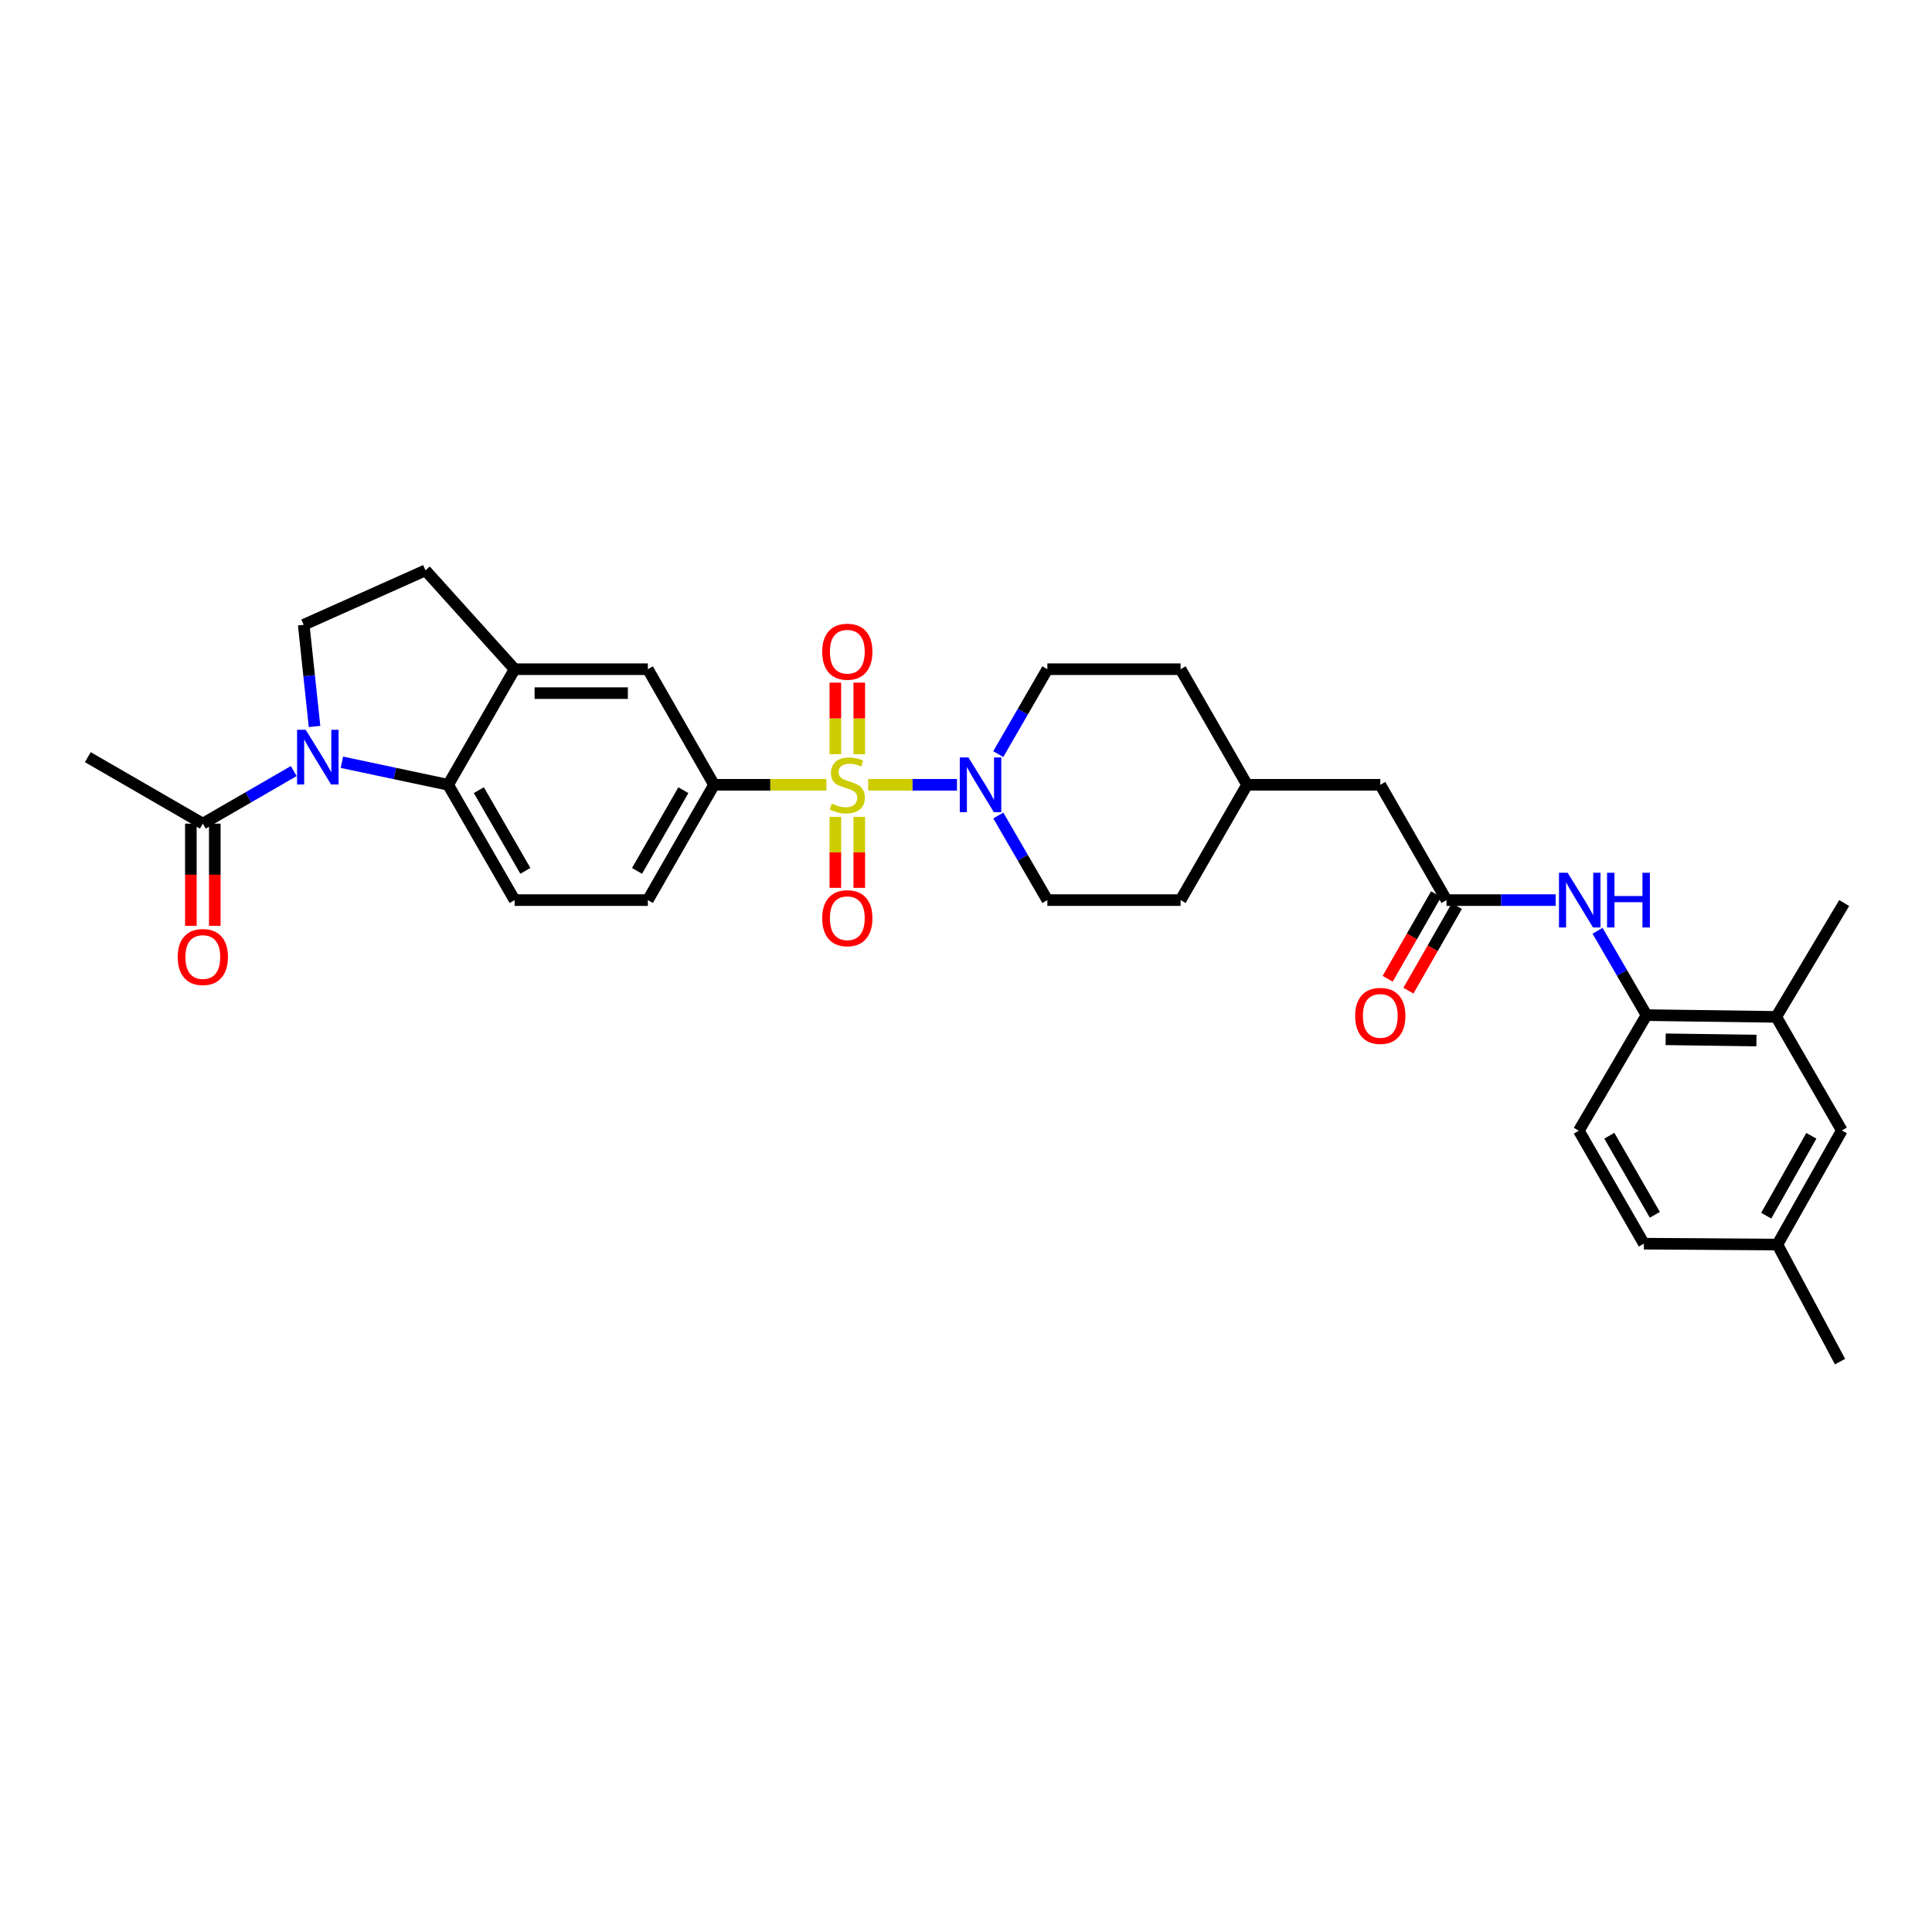<?xml version='1.0' encoding='iso-8859-1'?>
<svg version='1.1' baseProfile='full'
              xmlns='http://www.w3.org/2000/svg'
                      xmlns:rdkit='http://www.rdkit.org/xml'
                      xmlns:xlink='http://www.w3.org/1999/xlink'
                  xml:space='preserve'
width='1000px' height='1000px' viewBox='0 0 1000 1000'>
<!-- END OF HEADER -->
<rect style='opacity:1.0;fill:#FFFFFF;stroke:none' width='1000' height='1000' x='0' y='0'> </rect>
<path class='bond-1' d='M 449.371,406.21 L 472.351,406.21' style='fill:none;fill-rule:evenodd;stroke:#CCCC00;stroke-width:6px;stroke-linecap:butt;stroke-linejoin:miter;stroke-opacity:1' />
<path class='bond-1' d='M 472.351,406.21 L 495.331,406.21' style='fill:none;fill-rule:evenodd;stroke:#0000FF;stroke-width:6px;stroke-linecap:butt;stroke-linejoin:miter;stroke-opacity:1' />
<path class='bond-3' d='M 427.763,406.21 L 398.676,406.21' style='fill:none;fill-rule:evenodd;stroke:#CCCC00;stroke-width:6px;stroke-linecap:butt;stroke-linejoin:miter;stroke-opacity:1' />
<path class='bond-3' d='M 398.676,406.21 L 369.588,406.21' style='fill:none;fill-rule:evenodd;stroke:#000000;stroke-width:6px;stroke-linecap:butt;stroke-linejoin:miter;stroke-opacity:1' />
<path class='bond-11' d='M 432.376,422.814 L 432.376,441.184' style='fill:none;fill-rule:evenodd;stroke:#CCCC00;stroke-width:6px;stroke-linecap:butt;stroke-linejoin:miter;stroke-opacity:1' />
<path class='bond-11' d='M 432.376,441.184 L 432.376,459.553' style='fill:none;fill-rule:evenodd;stroke:#FF0000;stroke-width:6px;stroke-linecap:butt;stroke-linejoin:miter;stroke-opacity:1' />
<path class='bond-11' d='M 444.758,422.814 L 444.758,441.184' style='fill:none;fill-rule:evenodd;stroke:#CCCC00;stroke-width:6px;stroke-linecap:butt;stroke-linejoin:miter;stroke-opacity:1' />
<path class='bond-11' d='M 444.758,441.184 L 444.758,459.553' style='fill:none;fill-rule:evenodd;stroke:#FF0000;stroke-width:6px;stroke-linecap:butt;stroke-linejoin:miter;stroke-opacity:1' />
<path class='bond-12' d='M 444.758,390.366 L 444.758,371.85' style='fill:none;fill-rule:evenodd;stroke:#CCCC00;stroke-width:6px;stroke-linecap:butt;stroke-linejoin:miter;stroke-opacity:1' />
<path class='bond-12' d='M 444.758,371.85 L 444.758,353.333' style='fill:none;fill-rule:evenodd;stroke:#FF0000;stroke-width:6px;stroke-linecap:butt;stroke-linejoin:miter;stroke-opacity:1' />
<path class='bond-12' d='M 432.376,390.366 L 432.376,371.85' style='fill:none;fill-rule:evenodd;stroke:#CCCC00;stroke-width:6px;stroke-linecap:butt;stroke-linejoin:miter;stroke-opacity:1' />
<path class='bond-12' d='M 432.376,371.85 L 432.376,353.333' style='fill:none;fill-rule:evenodd;stroke:#FF0000;stroke-width:6px;stroke-linecap:butt;stroke-linejoin:miter;stroke-opacity:1' />
<path class='bond-0' d='M 176.967,394.546 L 204.464,400.378' style='fill:none;fill-rule:evenodd;stroke:#0000FF;stroke-width:6px;stroke-linecap:butt;stroke-linejoin:miter;stroke-opacity:1' />
<path class='bond-0' d='M 204.464,400.378 L 231.961,406.21' style='fill:none;fill-rule:evenodd;stroke:#000000;stroke-width:6px;stroke-linecap:butt;stroke-linejoin:miter;stroke-opacity:1' />
<path class='bond-5' d='M 152.044,399.105 L 128.513,412.707' style='fill:none;fill-rule:evenodd;stroke:#0000FF;stroke-width:6px;stroke-linecap:butt;stroke-linejoin:miter;stroke-opacity:1' />
<path class='bond-5' d='M 128.513,412.707 L 104.982,426.309' style='fill:none;fill-rule:evenodd;stroke:#000000;stroke-width:6px;stroke-linecap:butt;stroke-linejoin:miter;stroke-opacity:1' />
<path class='bond-34' d='M 162.809,376.02 L 160.003,349.706' style='fill:none;fill-rule:evenodd;stroke:#0000FF;stroke-width:6px;stroke-linecap:butt;stroke-linejoin:miter;stroke-opacity:1' />
<path class='bond-34' d='M 160.003,349.706 L 157.198,323.392' style='fill:none;fill-rule:evenodd;stroke:#000000;stroke-width:6px;stroke-linecap:butt;stroke-linejoin:miter;stroke-opacity:1' />
<path class='bond-17' d='M 516.707,390.323 L 529.406,368.351' style='fill:none;fill-rule:evenodd;stroke:#0000FF;stroke-width:6px;stroke-linecap:butt;stroke-linejoin:miter;stroke-opacity:1' />
<path class='bond-17' d='M 529.406,368.351 L 542.104,346.38' style='fill:none;fill-rule:evenodd;stroke:#000000;stroke-width:6px;stroke-linecap:butt;stroke-linejoin:miter;stroke-opacity:1' />
<path class='bond-18' d='M 516.728,422.095 L 529.416,443.995' style='fill:none;fill-rule:evenodd;stroke:#0000FF;stroke-width:6px;stroke-linecap:butt;stroke-linejoin:miter;stroke-opacity:1' />
<path class='bond-18' d='M 529.416,443.995 L 542.104,465.896' style='fill:none;fill-rule:evenodd;stroke:#000000;stroke-width:6px;stroke-linecap:butt;stroke-linejoin:miter;stroke-opacity:1' />
<path class='bond-2' d='M 231.961,406.21 L 266.361,465.896' style='fill:none;fill-rule:evenodd;stroke:#000000;stroke-width:6px;stroke-linecap:butt;stroke-linejoin:miter;stroke-opacity:1' />
<path class='bond-2' d='M 247.849,408.98 L 271.928,450.76' style='fill:none;fill-rule:evenodd;stroke:#000000;stroke-width:6px;stroke-linecap:butt;stroke-linejoin:miter;stroke-opacity:1' />
<path class='bond-32' d='M 231.961,406.21 L 266.361,346.38' style='fill:none;fill-rule:evenodd;stroke:#000000;stroke-width:6px;stroke-linecap:butt;stroke-linejoin:miter;stroke-opacity:1' />
<path class='bond-9' d='M 369.588,406.21 L 335.326,346.38' style='fill:none;fill-rule:evenodd;stroke:#000000;stroke-width:6px;stroke-linecap:butt;stroke-linejoin:miter;stroke-opacity:1' />
<path class='bond-15' d='M 369.588,406.21 L 335.326,465.896' style='fill:none;fill-rule:evenodd;stroke:#000000;stroke-width:6px;stroke-linecap:butt;stroke-linejoin:miter;stroke-opacity:1' />
<path class='bond-15' d='M 353.711,408.999 L 329.727,450.779' style='fill:none;fill-rule:evenodd;stroke:#000000;stroke-width:6px;stroke-linecap:butt;stroke-linejoin:miter;stroke-opacity:1' />
<path class='bond-4' d='M 266.361,346.38 L 335.326,346.38' style='fill:none;fill-rule:evenodd;stroke:#000000;stroke-width:6px;stroke-linecap:butt;stroke-linejoin:miter;stroke-opacity:1' />
<path class='bond-4' d='M 276.706,358.761 L 324.981,358.761' style='fill:none;fill-rule:evenodd;stroke:#000000;stroke-width:6px;stroke-linecap:butt;stroke-linejoin:miter;stroke-opacity:1' />
<path class='bond-16' d='M 266.361,346.38 L 220.226,295.224' style='fill:none;fill-rule:evenodd;stroke:#000000;stroke-width:6px;stroke-linecap:butt;stroke-linejoin:miter;stroke-opacity:1' />
<path class='bond-19' d='M 98.791,426.309 L 98.791,452.767' style='fill:none;fill-rule:evenodd;stroke:#000000;stroke-width:6px;stroke-linecap:butt;stroke-linejoin:miter;stroke-opacity:1' />
<path class='bond-19' d='M 98.791,452.767 L 98.791,479.224' style='fill:none;fill-rule:evenodd;stroke:#FF0000;stroke-width:6px;stroke-linecap:butt;stroke-linejoin:miter;stroke-opacity:1' />
<path class='bond-19' d='M 111.173,426.309 L 111.173,452.767' style='fill:none;fill-rule:evenodd;stroke:#000000;stroke-width:6px;stroke-linecap:butt;stroke-linejoin:miter;stroke-opacity:1' />
<path class='bond-19' d='M 111.173,452.767 L 111.173,479.224' style='fill:none;fill-rule:evenodd;stroke:#FF0000;stroke-width:6px;stroke-linecap:butt;stroke-linejoin:miter;stroke-opacity:1' />
<path class='bond-29' d='M 104.982,426.309 L 45.455,391.903' style='fill:none;fill-rule:evenodd;stroke:#000000;stroke-width:6px;stroke-linecap:butt;stroke-linejoin:miter;stroke-opacity:1' />
<path class='bond-6' d='M 748.696,465.896 L 714.434,406.21' style='fill:none;fill-rule:evenodd;stroke:#000000;stroke-width:6px;stroke-linecap:butt;stroke-linejoin:miter;stroke-opacity:1' />
<path class='bond-7' d='M 748.696,465.896 L 776.95,465.896' style='fill:none;fill-rule:evenodd;stroke:#000000;stroke-width:6px;stroke-linecap:butt;stroke-linejoin:miter;stroke-opacity:1' />
<path class='bond-7' d='M 776.95,465.896 L 805.204,465.896' style='fill:none;fill-rule:evenodd;stroke:#0000FF;stroke-width:6px;stroke-linecap:butt;stroke-linejoin:miter;stroke-opacity:1' />
<path class='bond-21' d='M 743.324,462.82 L 730.785,484.72' style='fill:none;fill-rule:evenodd;stroke:#000000;stroke-width:6px;stroke-linecap:butt;stroke-linejoin:miter;stroke-opacity:1' />
<path class='bond-21' d='M 730.785,484.72 L 718.247,506.62' style='fill:none;fill-rule:evenodd;stroke:#FF0000;stroke-width:6px;stroke-linecap:butt;stroke-linejoin:miter;stroke-opacity:1' />
<path class='bond-21' d='M 754.069,468.972 L 741.53,490.872' style='fill:none;fill-rule:evenodd;stroke:#000000;stroke-width:6px;stroke-linecap:butt;stroke-linejoin:miter;stroke-opacity:1' />
<path class='bond-21' d='M 741.53,490.872 L 728.992,512.772' style='fill:none;fill-rule:evenodd;stroke:#FF0000;stroke-width:6px;stroke-linecap:butt;stroke-linejoin:miter;stroke-opacity:1' />
<path class='bond-10' d='M 826.889,481.777 L 839.561,503.6' style='fill:none;fill-rule:evenodd;stroke:#0000FF;stroke-width:6px;stroke-linecap:butt;stroke-linejoin:miter;stroke-opacity:1' />
<path class='bond-10' d='M 839.561,503.6 L 852.233,525.423' style='fill:none;fill-rule:evenodd;stroke:#000000;stroke-width:6px;stroke-linecap:butt;stroke-linejoin:miter;stroke-opacity:1' />
<path class='bond-8' d='M 157.198,323.392 L 220.226,295.224' style='fill:none;fill-rule:evenodd;stroke:#000000;stroke-width:6px;stroke-linecap:butt;stroke-linejoin:miter;stroke-opacity:1' />
<path class='bond-14' d='M 852.233,525.423 L 919.375,526.338' style='fill:none;fill-rule:evenodd;stroke:#000000;stroke-width:6px;stroke-linecap:butt;stroke-linejoin:miter;stroke-opacity:1' />
<path class='bond-14' d='M 862.136,537.941 L 909.135,538.581' style='fill:none;fill-rule:evenodd;stroke:#000000;stroke-width:6px;stroke-linecap:butt;stroke-linejoin:miter;stroke-opacity:1' />
<path class='bond-22' d='M 852.233,525.423 L 817.2,585.253' style='fill:none;fill-rule:evenodd;stroke:#000000;stroke-width:6px;stroke-linecap:butt;stroke-linejoin:miter;stroke-opacity:1' />
<path class='bond-13' d='M 266.361,465.896 L 335.326,465.896' style='fill:none;fill-rule:evenodd;stroke:#000000;stroke-width:6px;stroke-linecap:butt;stroke-linejoin:miter;stroke-opacity:1' />
<path class='bond-20' d='M 919.375,526.338 L 953.328,585.116' style='fill:none;fill-rule:evenodd;stroke:#000000;stroke-width:6px;stroke-linecap:butt;stroke-linejoin:miter;stroke-opacity:1' />
<path class='bond-30' d='M 919.375,526.338 L 954.545,467.416' style='fill:none;fill-rule:evenodd;stroke:#000000;stroke-width:6px;stroke-linecap:butt;stroke-linejoin:miter;stroke-opacity:1' />
<path class='bond-26' d='M 542.104,346.38 L 611.069,346.38' style='fill:none;fill-rule:evenodd;stroke:#000000;stroke-width:6px;stroke-linecap:butt;stroke-linejoin:miter;stroke-opacity:1' />
<path class='bond-27' d='M 542.104,465.896 L 611.069,465.896' style='fill:none;fill-rule:evenodd;stroke:#000000;stroke-width:6px;stroke-linecap:butt;stroke-linejoin:miter;stroke-opacity:1' />
<path class='bond-35' d='M 953.328,585.116 L 919.974,644.176' style='fill:none;fill-rule:evenodd;stroke:#000000;stroke-width:6px;stroke-linecap:butt;stroke-linejoin:miter;stroke-opacity:1' />
<path class='bond-35' d='M 937.544,587.886 L 914.196,629.228' style='fill:none;fill-rule:evenodd;stroke:#000000;stroke-width:6px;stroke-linecap:butt;stroke-linejoin:miter;stroke-opacity:1' />
<path class='bond-25' d='M 817.2,585.253 L 850.864,643.722' style='fill:none;fill-rule:evenodd;stroke:#000000;stroke-width:6px;stroke-linecap:butt;stroke-linejoin:miter;stroke-opacity:1' />
<path class='bond-25' d='M 832.98,587.846 L 856.545,628.773' style='fill:none;fill-rule:evenodd;stroke:#000000;stroke-width:6px;stroke-linecap:butt;stroke-linejoin:miter;stroke-opacity:1' />
<path class='bond-23' d='M 714.434,406.21 L 645.469,406.21' style='fill:none;fill-rule:evenodd;stroke:#000000;stroke-width:6px;stroke-linecap:butt;stroke-linejoin:miter;stroke-opacity:1' />
<path class='bond-24' d='M 919.974,644.176 L 850.864,643.722' style='fill:none;fill-rule:evenodd;stroke:#000000;stroke-width:6px;stroke-linecap:butt;stroke-linejoin:miter;stroke-opacity:1' />
<path class='bond-31' d='M 919.974,644.176 L 952.399,704.776' style='fill:none;fill-rule:evenodd;stroke:#000000;stroke-width:6px;stroke-linecap:butt;stroke-linejoin:miter;stroke-opacity:1' />
<path class='bond-33' d='M 611.069,346.38 L 645.469,406.21' style='fill:none;fill-rule:evenodd;stroke:#000000;stroke-width:6px;stroke-linecap:butt;stroke-linejoin:miter;stroke-opacity:1' />
<path class='bond-28' d='M 611.069,465.896 L 645.469,406.21' style='fill:none;fill-rule:evenodd;stroke:#000000;stroke-width:6px;stroke-linecap:butt;stroke-linejoin:miter;stroke-opacity:1' />
<path  class='atom-0' d='M 430.567 415.93
Q 430.887 416.05, 432.207 416.61
Q 433.527 417.17, 434.967 417.53
Q 436.447 417.85, 437.887 417.85
Q 440.567 417.85, 442.127 416.57
Q 443.687 415.25, 443.687 412.97
Q 443.687 411.41, 442.887 410.45
Q 442.127 409.49, 440.927 408.97
Q 439.727 408.45, 437.727 407.85
Q 435.207 407.09, 433.687 406.37
Q 432.207 405.65, 431.127 404.13
Q 430.087 402.61, 430.087 400.05
Q 430.087 396.49, 432.487 394.29
Q 434.927 392.09, 439.727 392.09
Q 443.007 392.09, 446.727 393.65
L 445.807 396.73
Q 442.407 395.33, 439.847 395.33
Q 437.087 395.33, 435.567 396.49
Q 434.047 397.61, 434.087 399.57
Q 434.087 401.09, 434.847 402.01
Q 435.647 402.93, 436.767 403.45
Q 437.927 403.97, 439.847 404.57
Q 442.407 405.37, 443.927 406.17
Q 445.447 406.97, 446.527 408.61
Q 447.647 410.21, 447.647 412.97
Q 447.647 416.89, 445.007 419.01
Q 442.407 421.09, 438.047 421.09
Q 435.527 421.09, 433.607 420.53
Q 431.727 420.01, 429.487 419.09
L 430.567 415.93
' fill='#CCCC00'/>
<path  class='atom-1' d='M 158.243 377.743
L 167.523 392.743
Q 168.443 394.223, 169.923 396.903
Q 171.403 399.583, 171.483 399.743
L 171.483 377.743
L 175.243 377.743
L 175.243 406.063
L 171.363 406.063
L 161.403 389.663
Q 160.243 387.743, 159.003 385.543
Q 157.803 383.343, 157.443 382.663
L 157.443 406.063
L 153.763 406.063
L 153.763 377.743
L 158.243 377.743
' fill='#0000FF'/>
<path  class='atom-2' d='M 501.265 392.05
L 510.545 407.05
Q 511.465 408.53, 512.945 411.21
Q 514.425 413.89, 514.505 414.05
L 514.505 392.05
L 518.265 392.05
L 518.265 420.37
L 514.385 420.37
L 504.425 403.97
Q 503.265 402.05, 502.025 399.85
Q 500.825 397.65, 500.465 396.97
L 500.465 420.37
L 496.785 420.37
L 496.785 392.05
L 501.265 392.05
' fill='#0000FF'/>
<path  class='atom-8' d='M 811.408 451.736
L 820.688 466.736
Q 821.608 468.216, 823.088 470.896
Q 824.568 473.576, 824.648 473.736
L 824.648 451.736
L 828.408 451.736
L 828.408 480.056
L 824.528 480.056
L 814.568 463.656
Q 813.408 461.736, 812.168 459.536
Q 810.968 457.336, 810.608 456.656
L 810.608 480.056
L 806.928 480.056
L 806.928 451.736
L 811.408 451.736
' fill='#0000FF'/>
<path  class='atom-8' d='M 831.808 451.736
L 835.648 451.736
L 835.648 463.776
L 850.128 463.776
L 850.128 451.736
L 853.968 451.736
L 853.968 480.056
L 850.128 480.056
L 850.128 466.976
L 835.648 466.976
L 835.648 480.056
L 831.808 480.056
L 831.808 451.736
' fill='#0000FF'/>
<path  class='atom-12' d='M 425.567 475.262
Q 425.567 468.462, 428.927 464.662
Q 432.287 460.862, 438.567 460.862
Q 444.847 460.862, 448.207 464.662
Q 451.567 468.462, 451.567 475.262
Q 451.567 482.142, 448.167 486.062
Q 444.767 489.942, 438.567 489.942
Q 432.327 489.942, 428.927 486.062
Q 425.567 482.182, 425.567 475.262
M 438.567 486.742
Q 442.887 486.742, 445.207 483.862
Q 447.567 480.942, 447.567 475.262
Q 447.567 469.702, 445.207 466.902
Q 442.887 464.062, 438.567 464.062
Q 434.247 464.062, 431.887 466.862
Q 429.567 469.662, 429.567 475.262
Q 429.567 480.982, 431.887 483.862
Q 434.247 486.742, 438.567 486.742
' fill='#FF0000'/>
<path  class='atom-13' d='M 425.567 337.325
Q 425.567 330.525, 428.927 326.725
Q 432.287 322.925, 438.567 322.925
Q 444.847 322.925, 448.207 326.725
Q 451.567 330.525, 451.567 337.325
Q 451.567 344.205, 448.167 348.125
Q 444.767 352.005, 438.567 352.005
Q 432.327 352.005, 428.927 348.125
Q 425.567 344.245, 425.567 337.325
M 438.567 348.805
Q 442.887 348.805, 445.207 345.925
Q 447.567 343.005, 447.567 337.325
Q 447.567 331.765, 445.207 328.965
Q 442.887 326.125, 438.567 326.125
Q 434.247 326.125, 431.887 328.925
Q 429.567 331.725, 429.567 337.325
Q 429.567 343.045, 431.887 345.925
Q 434.247 348.805, 438.567 348.805
' fill='#FF0000'/>
<path  class='atom-20' d='M 91.982 495.348
Q 91.982 488.548, 95.342 484.748
Q 98.702 480.948, 104.982 480.948
Q 111.262 480.948, 114.622 484.748
Q 117.982 488.548, 117.982 495.348
Q 117.982 502.228, 114.582 506.148
Q 111.182 510.028, 104.982 510.028
Q 98.742 510.028, 95.342 506.148
Q 91.982 502.268, 91.982 495.348
M 104.982 506.828
Q 109.302 506.828, 111.622 503.948
Q 113.982 501.028, 113.982 495.348
Q 113.982 489.788, 111.622 486.988
Q 109.302 484.148, 104.982 484.148
Q 100.662 484.148, 98.302 486.948
Q 95.982 489.748, 95.982 495.348
Q 95.982 501.068, 98.302 503.948
Q 100.662 506.828, 104.982 506.828
' fill='#FF0000'/>
<path  class='atom-22' d='M 701.434 525.82
Q 701.434 519.02, 704.794 515.22
Q 708.154 511.42, 714.434 511.42
Q 720.714 511.42, 724.074 515.22
Q 727.434 519.02, 727.434 525.82
Q 727.434 532.7, 724.034 536.62
Q 720.634 540.5, 714.434 540.5
Q 708.194 540.5, 704.794 536.62
Q 701.434 532.74, 701.434 525.82
M 714.434 537.3
Q 718.754 537.3, 721.074 534.42
Q 723.434 531.5, 723.434 525.82
Q 723.434 520.26, 721.074 517.46
Q 718.754 514.62, 714.434 514.62
Q 710.114 514.62, 707.754 517.42
Q 705.434 520.22, 705.434 525.82
Q 705.434 531.54, 707.754 534.42
Q 710.114 537.3, 714.434 537.3
' fill='#FF0000'/>
</svg>
